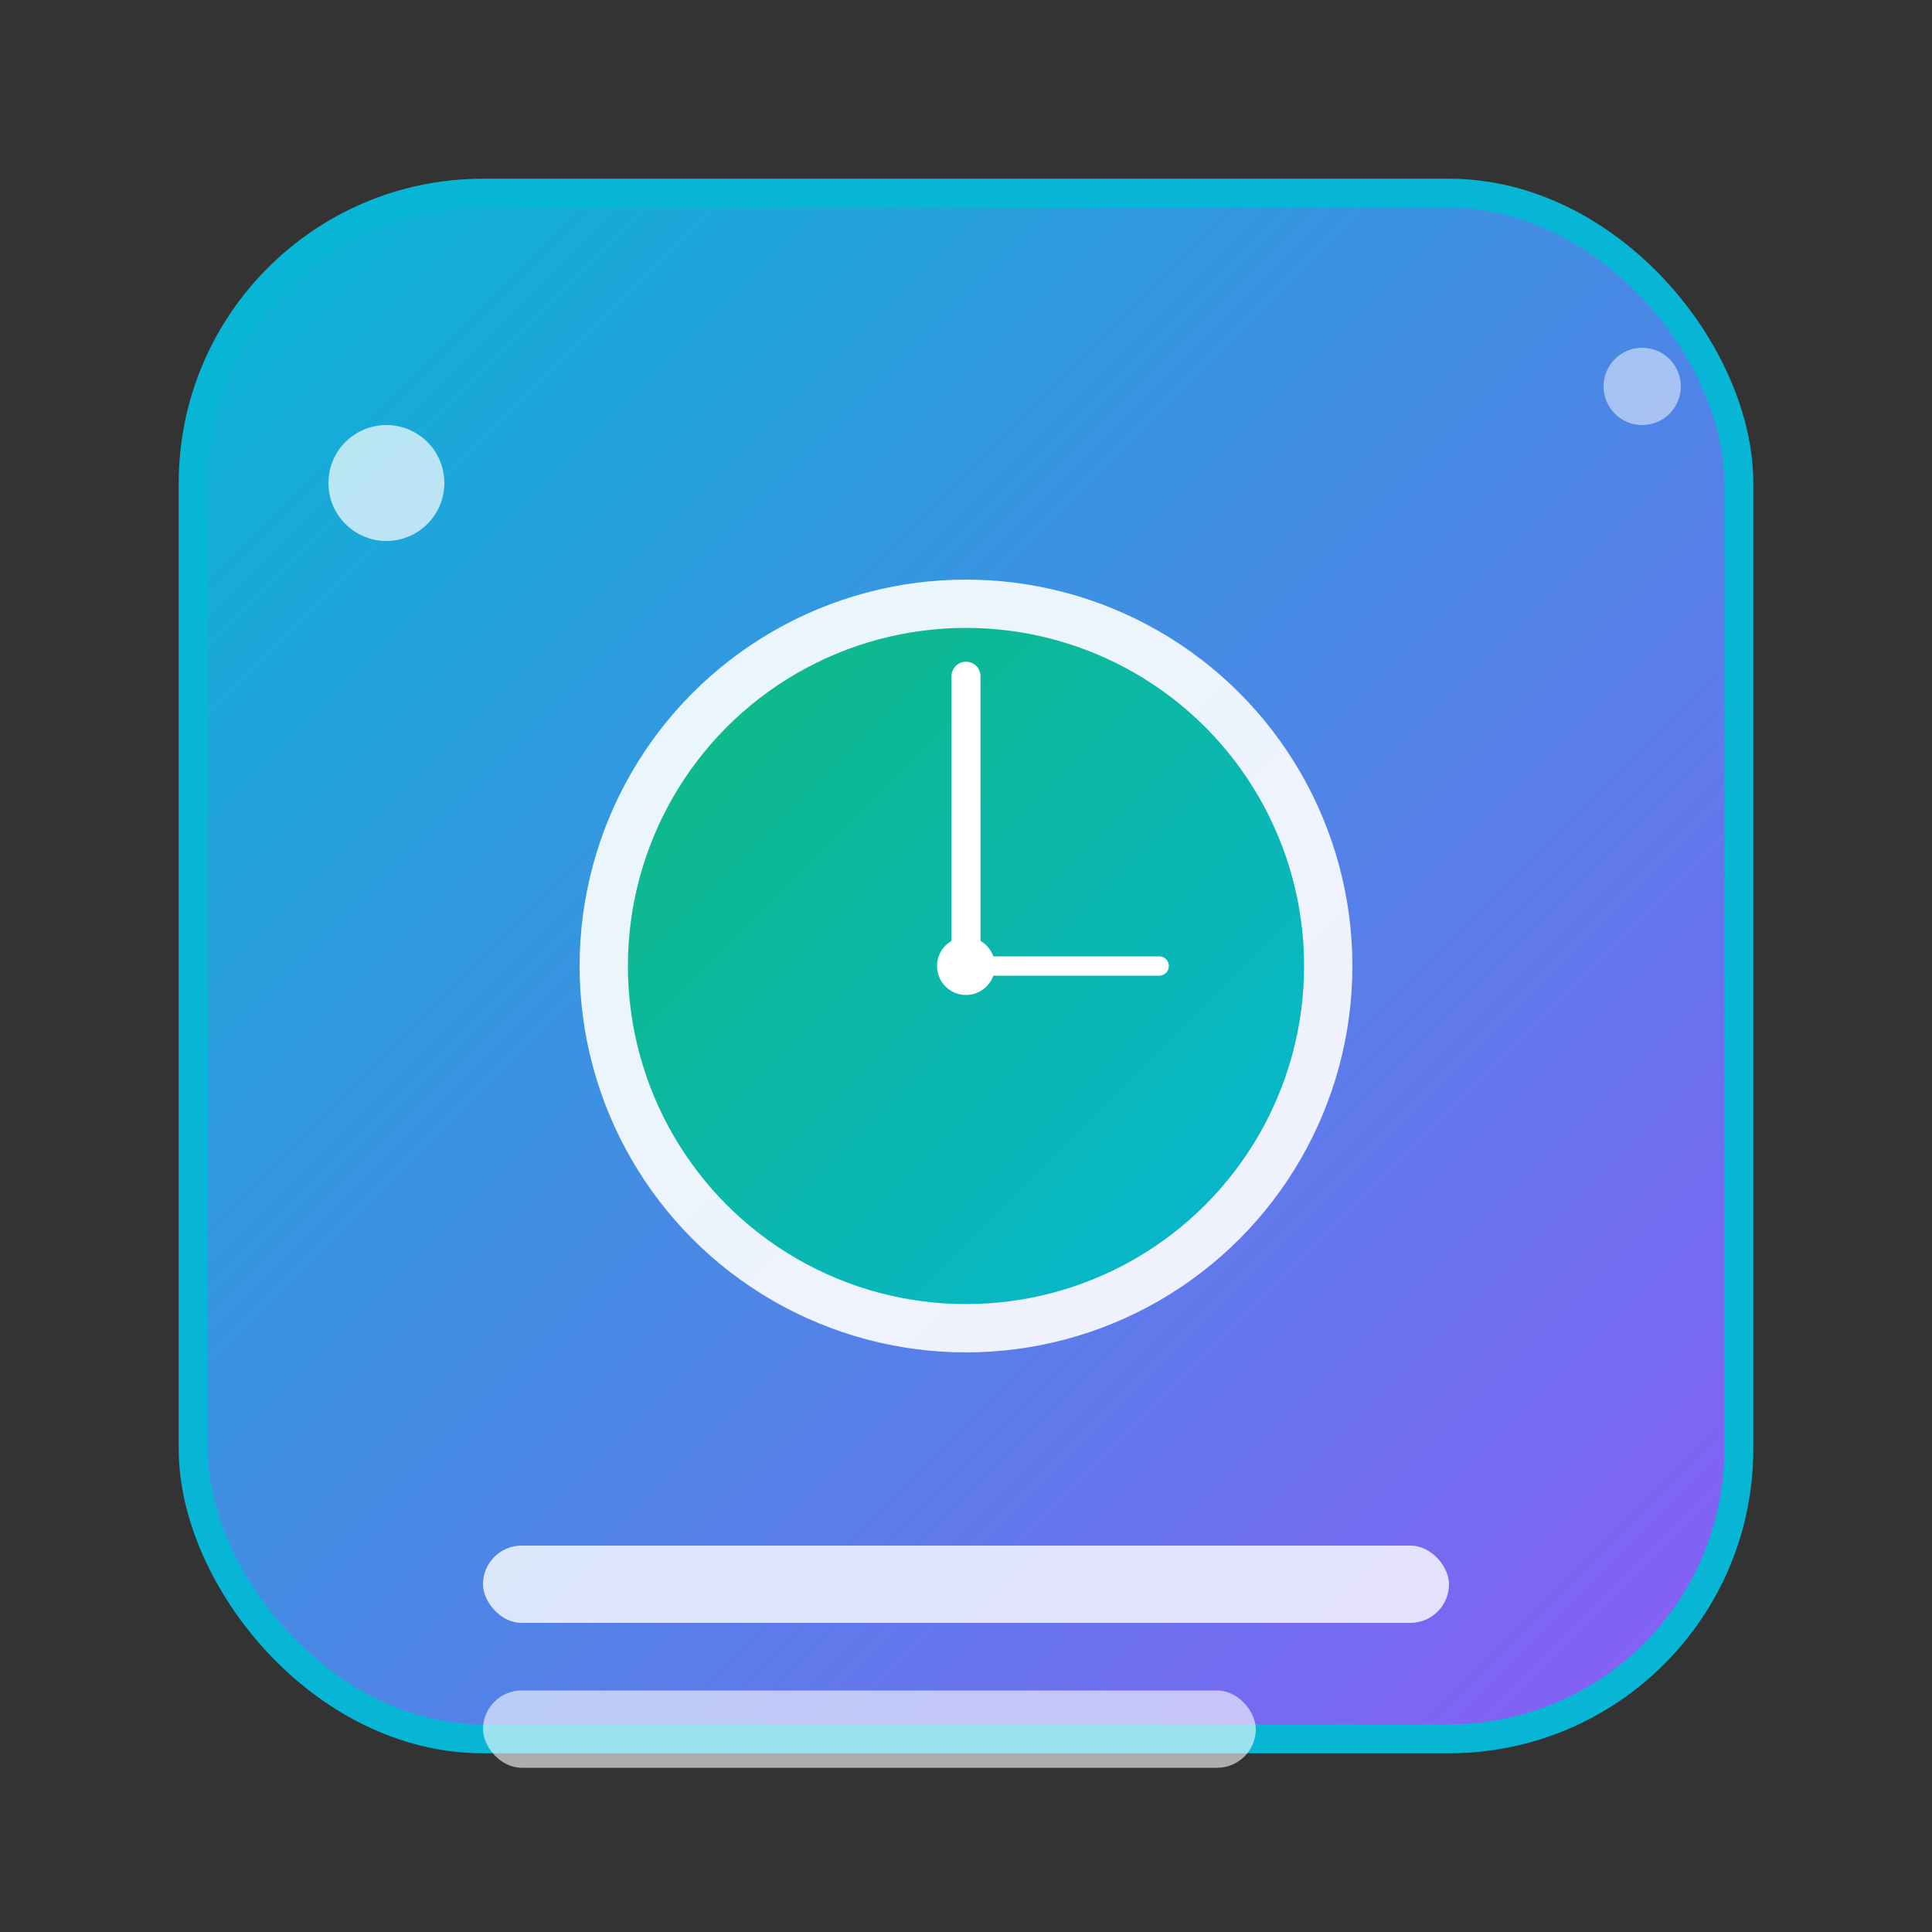 <svg width="200" height="200" viewBox="0 0 200 200" fill="none" xmlns="http://www.w3.org/2000/svg">
  <rect x="0" y="0" width="200" height="200" fill="#333333" stroke="none"/>
  <defs>
    <linearGradient id="todoGradient1" x1="0%" y1="0%" x2="100%" y2="100%">
      <stop offset="0%" style="stop-color:#06b6d4;stop-opacity:1" />
      <stop offset="100%" style="stop-color:#8b5cf6;stop-opacity:1" />
    </linearGradient>
    <linearGradient id="todoGradient2" x1="0%" y1="0%" x2="100%" y2="100%">
      <stop offset="0%" style="stop-color:#10b981;stop-opacity:1" />
      <stop offset="100%" style="stop-color:#06b6d4;stop-opacity:1" />
    </linearGradient>
  </defs>
  
  <!-- App background -->
  <rect x="20" y="20" width="160" height="160" rx="30" fill="url(#todoGradient1)" stroke="#06b6d4" stroke-width="3"/>
  
  <!-- Clock/timer element -->
  <circle cx="100" cy="100" r="40" fill="white" opacity="0.9"/>
  <circle cx="100" cy="100" r="35" fill="url(#todoGradient2)"/>
  
  <!-- Clock hands -->
  <line x1="100" y1="100" x2="100" y2="70" stroke="white" stroke-width="3" stroke-linecap="round"/>
  <line x1="100" y1="100" x2="120" y2="100" stroke="white" stroke-width="2" stroke-linecap="round"/>
  <circle cx="100" cy="100" r="3" fill="white"/>
  
  <!-- Task list elements -->
  <rect x="50" y="160" width="100" height="8" rx="4" fill="white" opacity="0.8"/>
  <rect x="50" y="175" width="80" height="8" rx="4" fill="white" opacity="0.6"/>
  
  <!-- Decorative elements -->
  <circle cx="40" cy="50" r="6" fill="white" opacity="0.7"/>
  <circle cx="170" cy="40" r="4" fill="white" opacity="0.5"/>
</svg>
